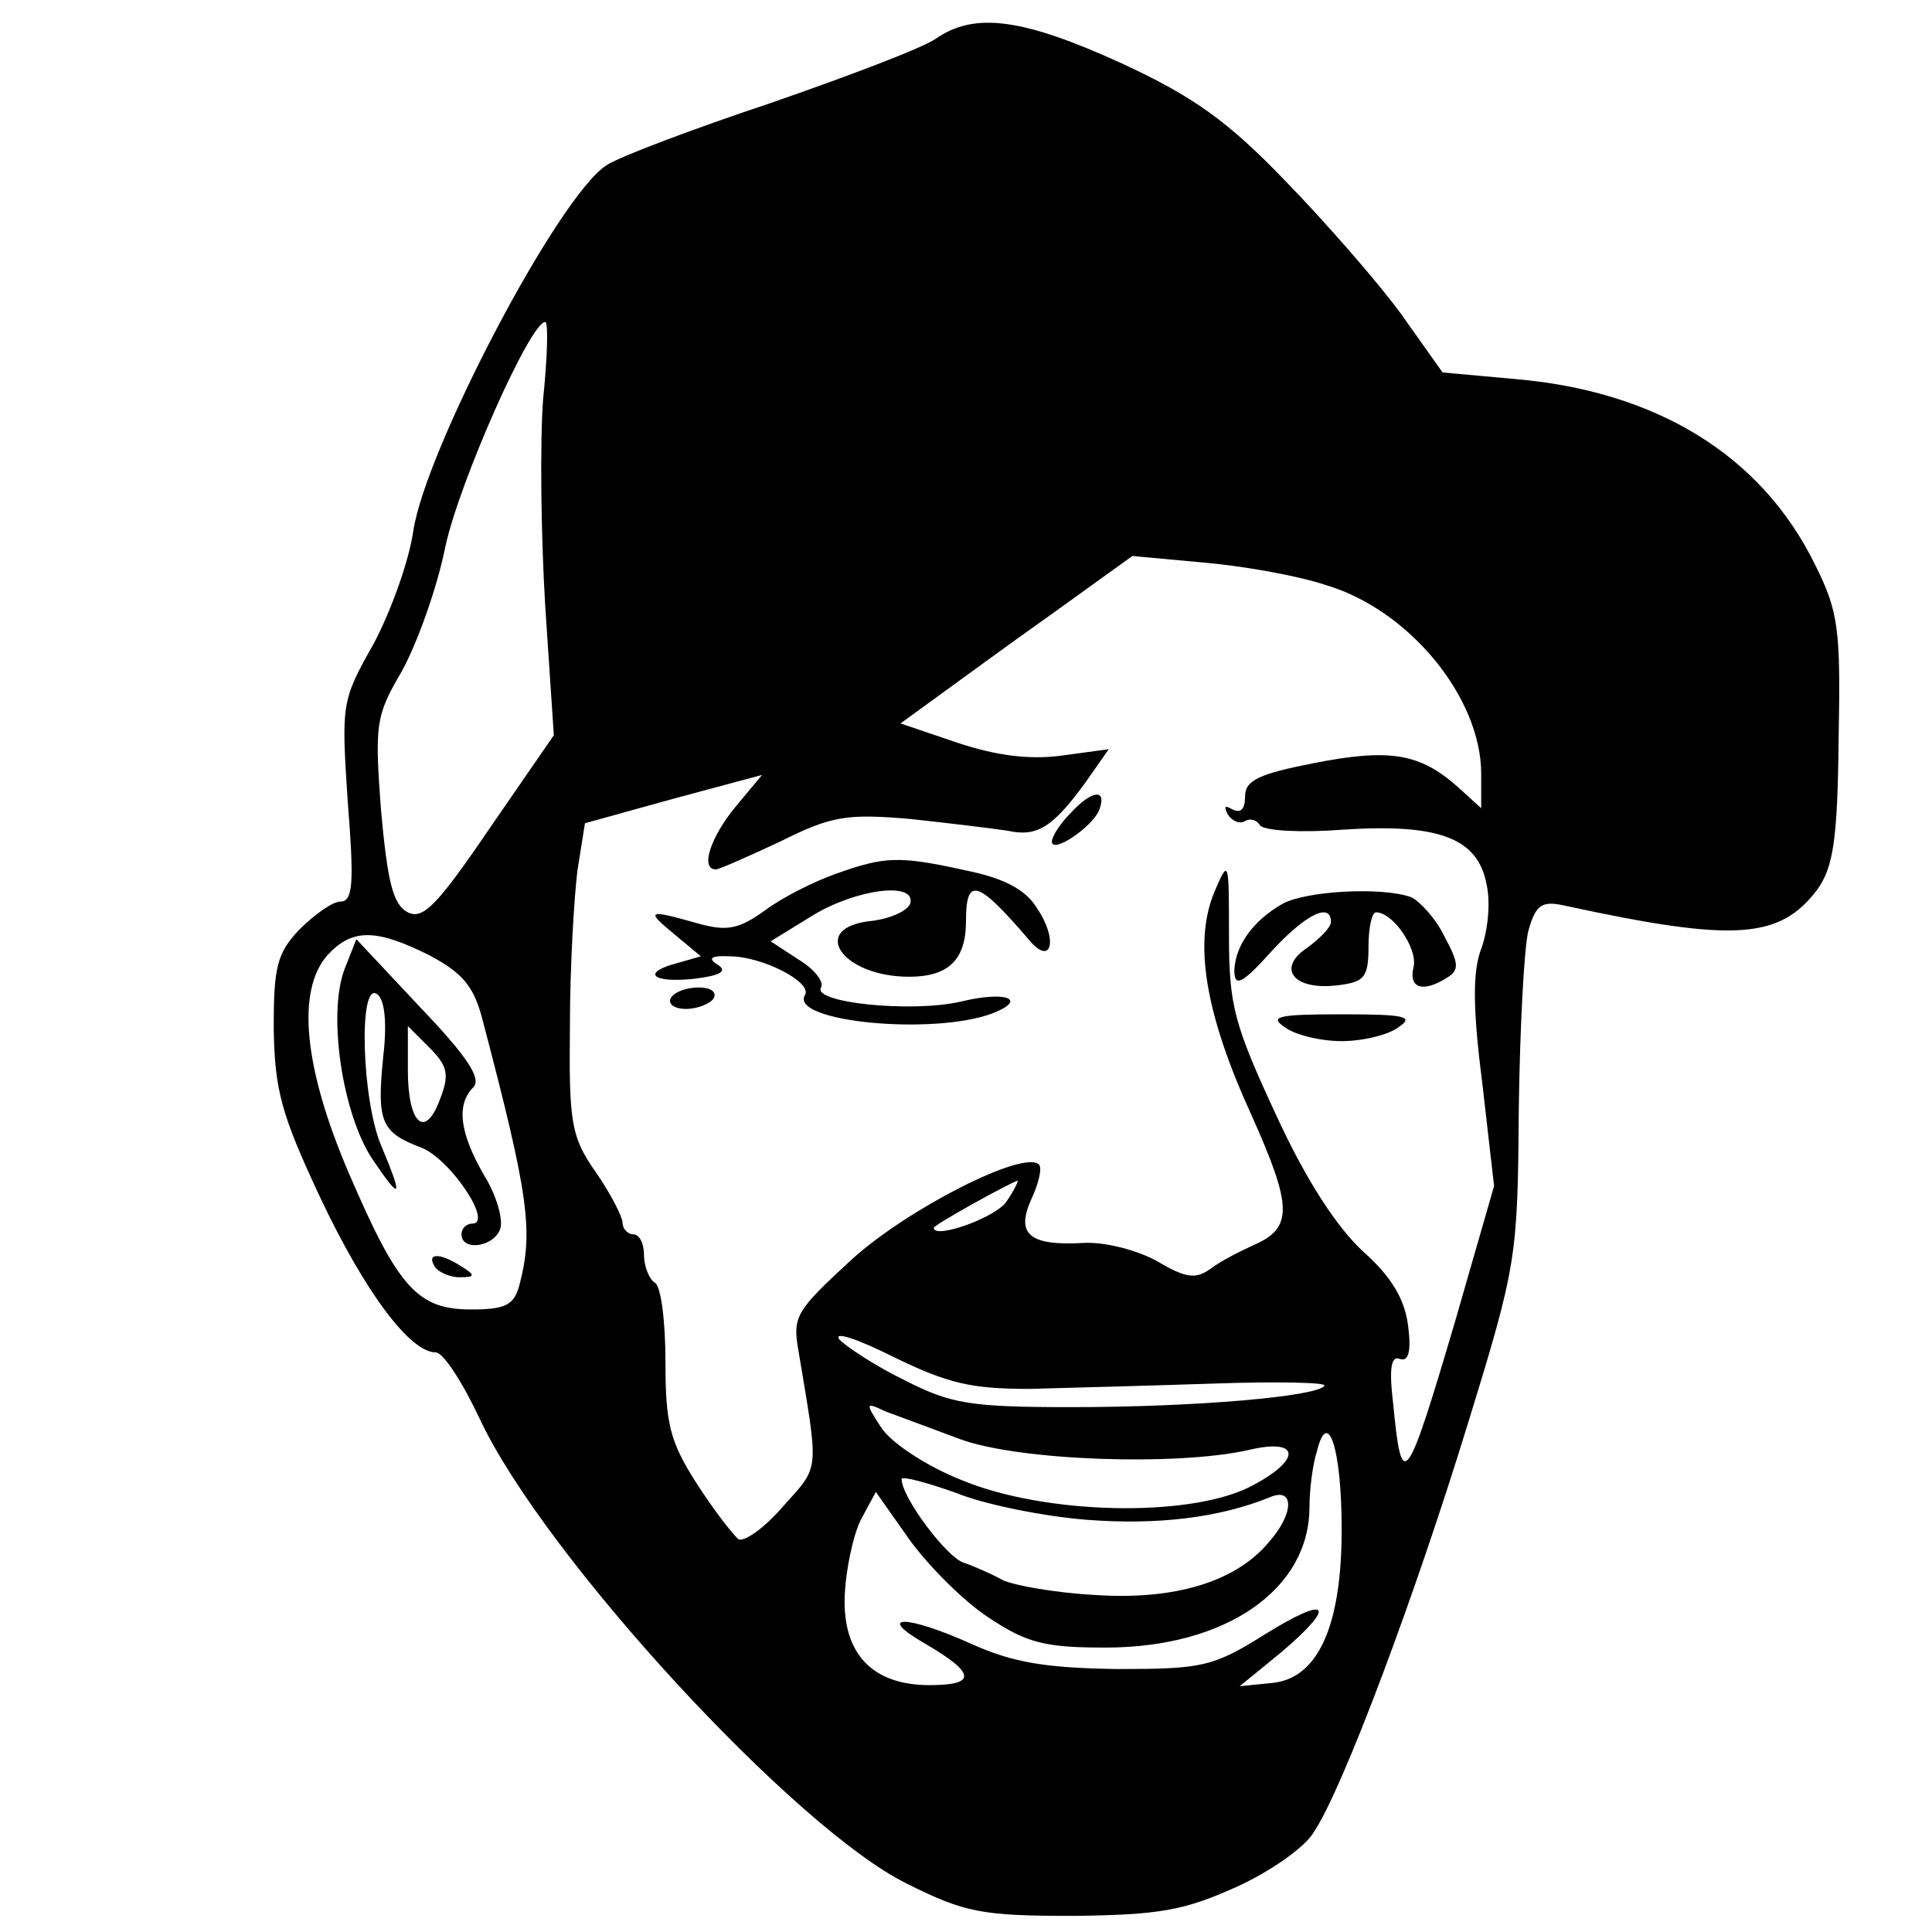 <svg xmlns="http://www.w3.org/2000/svg" width="240" height="240" version="1.0" viewBox="0 0 180 180"><path d="M87.2 3.6c-1.3.9-8.2 3.5-15.4 6-7.2 2.4-14.1 5-15.3 5.8-4.5 2.9-16.9 26.6-18 34.1-.4 2.8-2.1 7.5-3.7 10.5-3 5.3-3 5.6-2.4 14.7.6 7.6.5 9.3-.7 9.3-.7 0-2.4 1.2-3.8 2.6-2.1 2.2-2.4 3.5-2.4 9.2.1 5.8.7 8 4.3 15.7 4.2 8.9 8.4 14.5 10.8 14.5.7 0 2.5 2.8 4.1 6.2 6 12.8 29.4 38.2 39.8 43.3 5.4 2.7 7 3 15.5 3 8.1-.1 10.3-.5 15.2-2.7 3.1-1.4 6.4-3.7 7.2-5.1 2.7-4 9.5-22.2 14.4-38.2 4.5-14.6 4.6-15.4 4.7-29 .1-7.7.5-15.3.9-16.8.7-2.5 1.3-2.8 3.5-2.3 15.7 3.4 19.9 3.1 23.4-1.5 1.5-2.1 1.9-4.6 2-14 .2-10.3 0-11.9-2.2-16.3-5-10.2-14.8-16.2-28.1-17.3l-6.6-.6-3.9-5.5c-2.2-3-7.1-8.6-10.8-12.4-5.3-5.5-8.5-7.8-15.2-10.9-9.2-4.2-13.7-4.8-17.3-2.3zM50.6 37.2c-.3 4-.2 12.7.2 19.3l.8 12-6 8.7c-4.9 7.2-6.2 8.5-7.6 7.8-1.4-.7-1.9-2.9-2.5-9.5-.6-8-.5-8.8 1.9-12.9 1.4-2.5 3.3-7.7 4.1-11.7 1.3-6 7.9-20.9 9.3-20.9.3 0 .2 3.3-.2 7.2zm72.9 17.3C131.3 56.8 138 65 138 72.1v3.2l-2.2-2c-3.5-3.1-6.3-3.6-13.4-2.2-5.1 1-6.4 1.6-6.4 3.1 0 1.2-.4 1.6-1.2 1.2-.7-.4-.8-.3-.4.5.4.6 1.1.9 1.6.6.5-.3 1.1-.1 1.4.4.4.5 3.8.7 7.7.4 9-.6 12.6.8 13.4 5.1.4 1.7.1 4.4-.5 6-.8 2.1-.8 5.5.1 12.5l1.1 9.6-3.6 12.5c-4.6 15.6-5 16.1-5.8 7.8-.4-3.3-.2-4.5.6-4.2.8.3 1.1-.6.8-3-.3-2.5-1.5-4.6-4.2-7-2.4-2.2-5.3-6.6-8.1-12.7-3.9-8.4-4.4-10.2-4.4-16.7 0-7.1 0-7.3-1.4-4-1.9 4.7-.8 11.3 3.5 20.7 3.8 8.5 3.9 10.5.2 12.1-1.3.6-3.1 1.5-4 2.2-1.4 1-2.3.9-5-.7-1.8-1-4.8-1.8-6.8-1.7-5.1.3-6.4-.8-4.9-4.1.7-1.5 1-2.9.7-3.2-1.4-1.4-12.2 4.1-17.4 8.8-5.2 4.8-5.6 5.3-5 8.6 1.9 11.4 2 10.6-1.4 14.4-1.8 2.1-3.7 3.4-4.2 3.1-.5-.4-2.3-2.7-3.9-5.2-2.5-3.9-2.9-5.6-2.9-11.3 0-3.7-.4-7.1-1-7.4-.5-.3-1-1.5-1-2.6 0-1-.4-1.9-1-1.9-.5 0-1-.5-1-1.1 0-.5-1.1-2.7-2.5-4.7-2.3-3.3-2.5-4.6-2.4-13.7 0-5.5.4-12 .7-14.4l.7-4.4 8.3-2.3 8.2-2.2-2.5 3C66.2 78 65.2 81 66.7 81c.3 0 3-1.2 6-2.6 4.8-2.4 6.2-2.6 12.1-2.1 3.7.4 7.8.9 9.1 1.1 2.7.6 4.2-.3 7.3-4.6l2.1-3-4.4.6c-3 .4-6.1 0-9.7-1.2l-5.3-1.8 3.3-2.4c1.8-1.3 6.7-4.9 10.8-7.8l7.5-5.4 6.5.6c3.6.3 8.8 1.2 11.5 2.1zM40 89c3 1.6 4.1 2.8 4.9 5.8 4.4 16.7 4.8 19.9 3.5 24.9-.5 1.9-1.3 2.3-4.5 2.3-5 0-6.8-2-11.4-12.7-4.2-9.8-4.9-17-2-20.3 2.3-2.5 4.5-2.5 9.5 0zm53.8 22.9c-.9 1.5-6.8 3.6-6.8 2.5 0-.3 7.1-4.2 7.8-4.4.1 0-.3.9-1 1.9zm2.1 17.5c3.6-.1 11.4-.3 17.3-.5 5.8-.2 10.4-.1 10.2.2-.6 1-11.9 2-23.6 2-9.4 0-11.2-.3-15.5-2.5-2.7-1.3-5.4-3.1-6.1-3.8-.6-.8 1.6-.1 5 1.6 5.1 2.5 7.3 3 12.7 3zm-6.4 4.7c5.5 2 20.1 2.5 26.8 1 5-1.2 5 1 0 3.5-5.8 2.8-19 2.5-26.7-.7-3.3-1.3-6.6-3.5-7.5-4.9-1.5-2.3-1.5-2.4.4-1.5 1.1.4 4.3 1.6 7 2.6zm35.5 8.4c0 9-2.2 13.9-6.5 14.3l-3 .3 3.8-3.1c5.3-4.5 4.6-5.5-1.5-1.7-4.8 3-5.8 3.2-13.7 3.2-6.7-.1-9.7-.6-13.5-2.3-6.2-2.8-9.2-2.8-4.3 0 4.6 2.7 4.7 3.8.3 3.8-5.3 0-8.1-2.9-7.9-8.3.1-2.5.8-5.7 1.5-7.1l1.4-2.6 3.1 4.4c1.8 2.5 5.1 5.8 7.4 7.3 3.6 2.4 5.3 2.8 10.9 2.8 11.2 0 19-5.4 19-13.1 0-1.6.3-4 .7-5.2 1-4.1 2.3-.3 2.3 7.3zm-23.7-.9c6.6.5 12.3-.2 17-2.1 2.3-1 2.3 1.5-.1 4.2-3.1 3.7-8.8 5.4-16.2 4.9-3.7-.2-7.6-.9-8.6-1.4-1.1-.6-2.7-1.3-3.6-1.6-1.6-.5-5.8-6.1-5.8-7.8 0-.3 2.3.3 5.1 1.3 2.7 1.1 8.3 2.2 12.2 2.5z"/><path d="M99.7 75.8c-1 1-1.7 2.2-1.7 2.6 0 1.2 3.7-1.3 4.4-2.9.8-2.1-.7-1.9-2.7.3zM77.9 81.4c-2 .7-5 2.2-6.6 3.4-2.5 1.8-3.6 2-6.4 1.2-4.6-1.3-4.8-1.2-2 1.1l2.4 2-2.1.6c-3.5.9-2.5 1.9 1.4 1.5 2.5-.3 3.2-.7 2.3-1.3-1-.6-.7-.9 1.1-.8 3 0 7.7 2.4 7 3.6-1.5 2.5 12 3.8 17.5 1.7 3.3-1.3 1.2-2.1-2.9-1.1-4.7 1.1-14 .1-13.1-1.3.3-.5-.6-1.7-2.1-2.6l-2.6-1.7 3.9-2.4c4.1-2.5 9.7-3.2 9.1-1.1-.3.7-1.9 1.4-3.6 1.6-5.9.6-2.8 5.2 3.5 5.2 3.7 0 5.3-1.6 5.3-5.2 0-4.2 1.1-3.8 5.9 1.8 2.1 2.5 2.7-.1.7-3-1-1.7-3.1-2.8-6.6-3.5-6.3-1.4-7.6-1.3-12.1.3zM119.5 84.2c-2.8 1.6-4.4 3.9-4.5 6.2 0 1.6.7 1.3 3.4-1.7 3.2-3.5 5.6-4.7 5.6-2.8 0 .5-1 1.5-2.2 2.4-2.9 1.9-1.3 4 2.8 3.5 2.5-.3 2.9-.7 2.9-3.6 0-1.7.3-3.2.7-3.2 1.6 0 3.9 3.4 3.5 5.1-.5 2 .9 2.4 3.1 1 1.2-.7 1.1-1.4-.2-3.8-.8-1.7-2.3-3.3-3.1-3.7-2.7-1-9.8-.6-12 .6z"/><path d="M62.5 93c-.3.5.3 1 1.4 1 1.1 0 2.3-.5 2.6-1 .3-.6-.3-1-1.4-1-1.1 0-2.3.4-2.6 1zM119.7 95.7c.9.7 3.3 1.3 5.3 1.3s4.4-.6 5.3-1.3c1.5-1 .6-1.2-5.3-1.2-5.9 0-6.8.2-5.3 1.2zM32.1 90.3c-1.6 4.2-.2 13.5 2.6 17.7 2.7 4 2.9 3.7.8-1.3-1.8-4.3-2.1-15.2-.4-14.1.7.4 1 2.5.6 5.9-.6 6-.2 7 3.5 8.4 2.7 1 6.8 7.1 4.8 7.1-.5 0-1 .4-1 1 0 1.6 3 1.2 3.6-.5.3-.8-.3-3.1-1.5-5-2.3-4-2.6-6.6-1-8.2.8-.8-.6-2.9-4.9-7.4l-6-6.4-1.1 2.8zm8.9 12.1c-1.4 3.8-3 2.3-3-2.7v-4.1l2 2c1.7 1.7 1.9 2.5 1 4.8zM40.5 118c.3.5 1.4 1 2.3 1 1.5 0 1.5-.2.2-1-2-1.3-3.3-1.3-2.5 0z"/></svg>